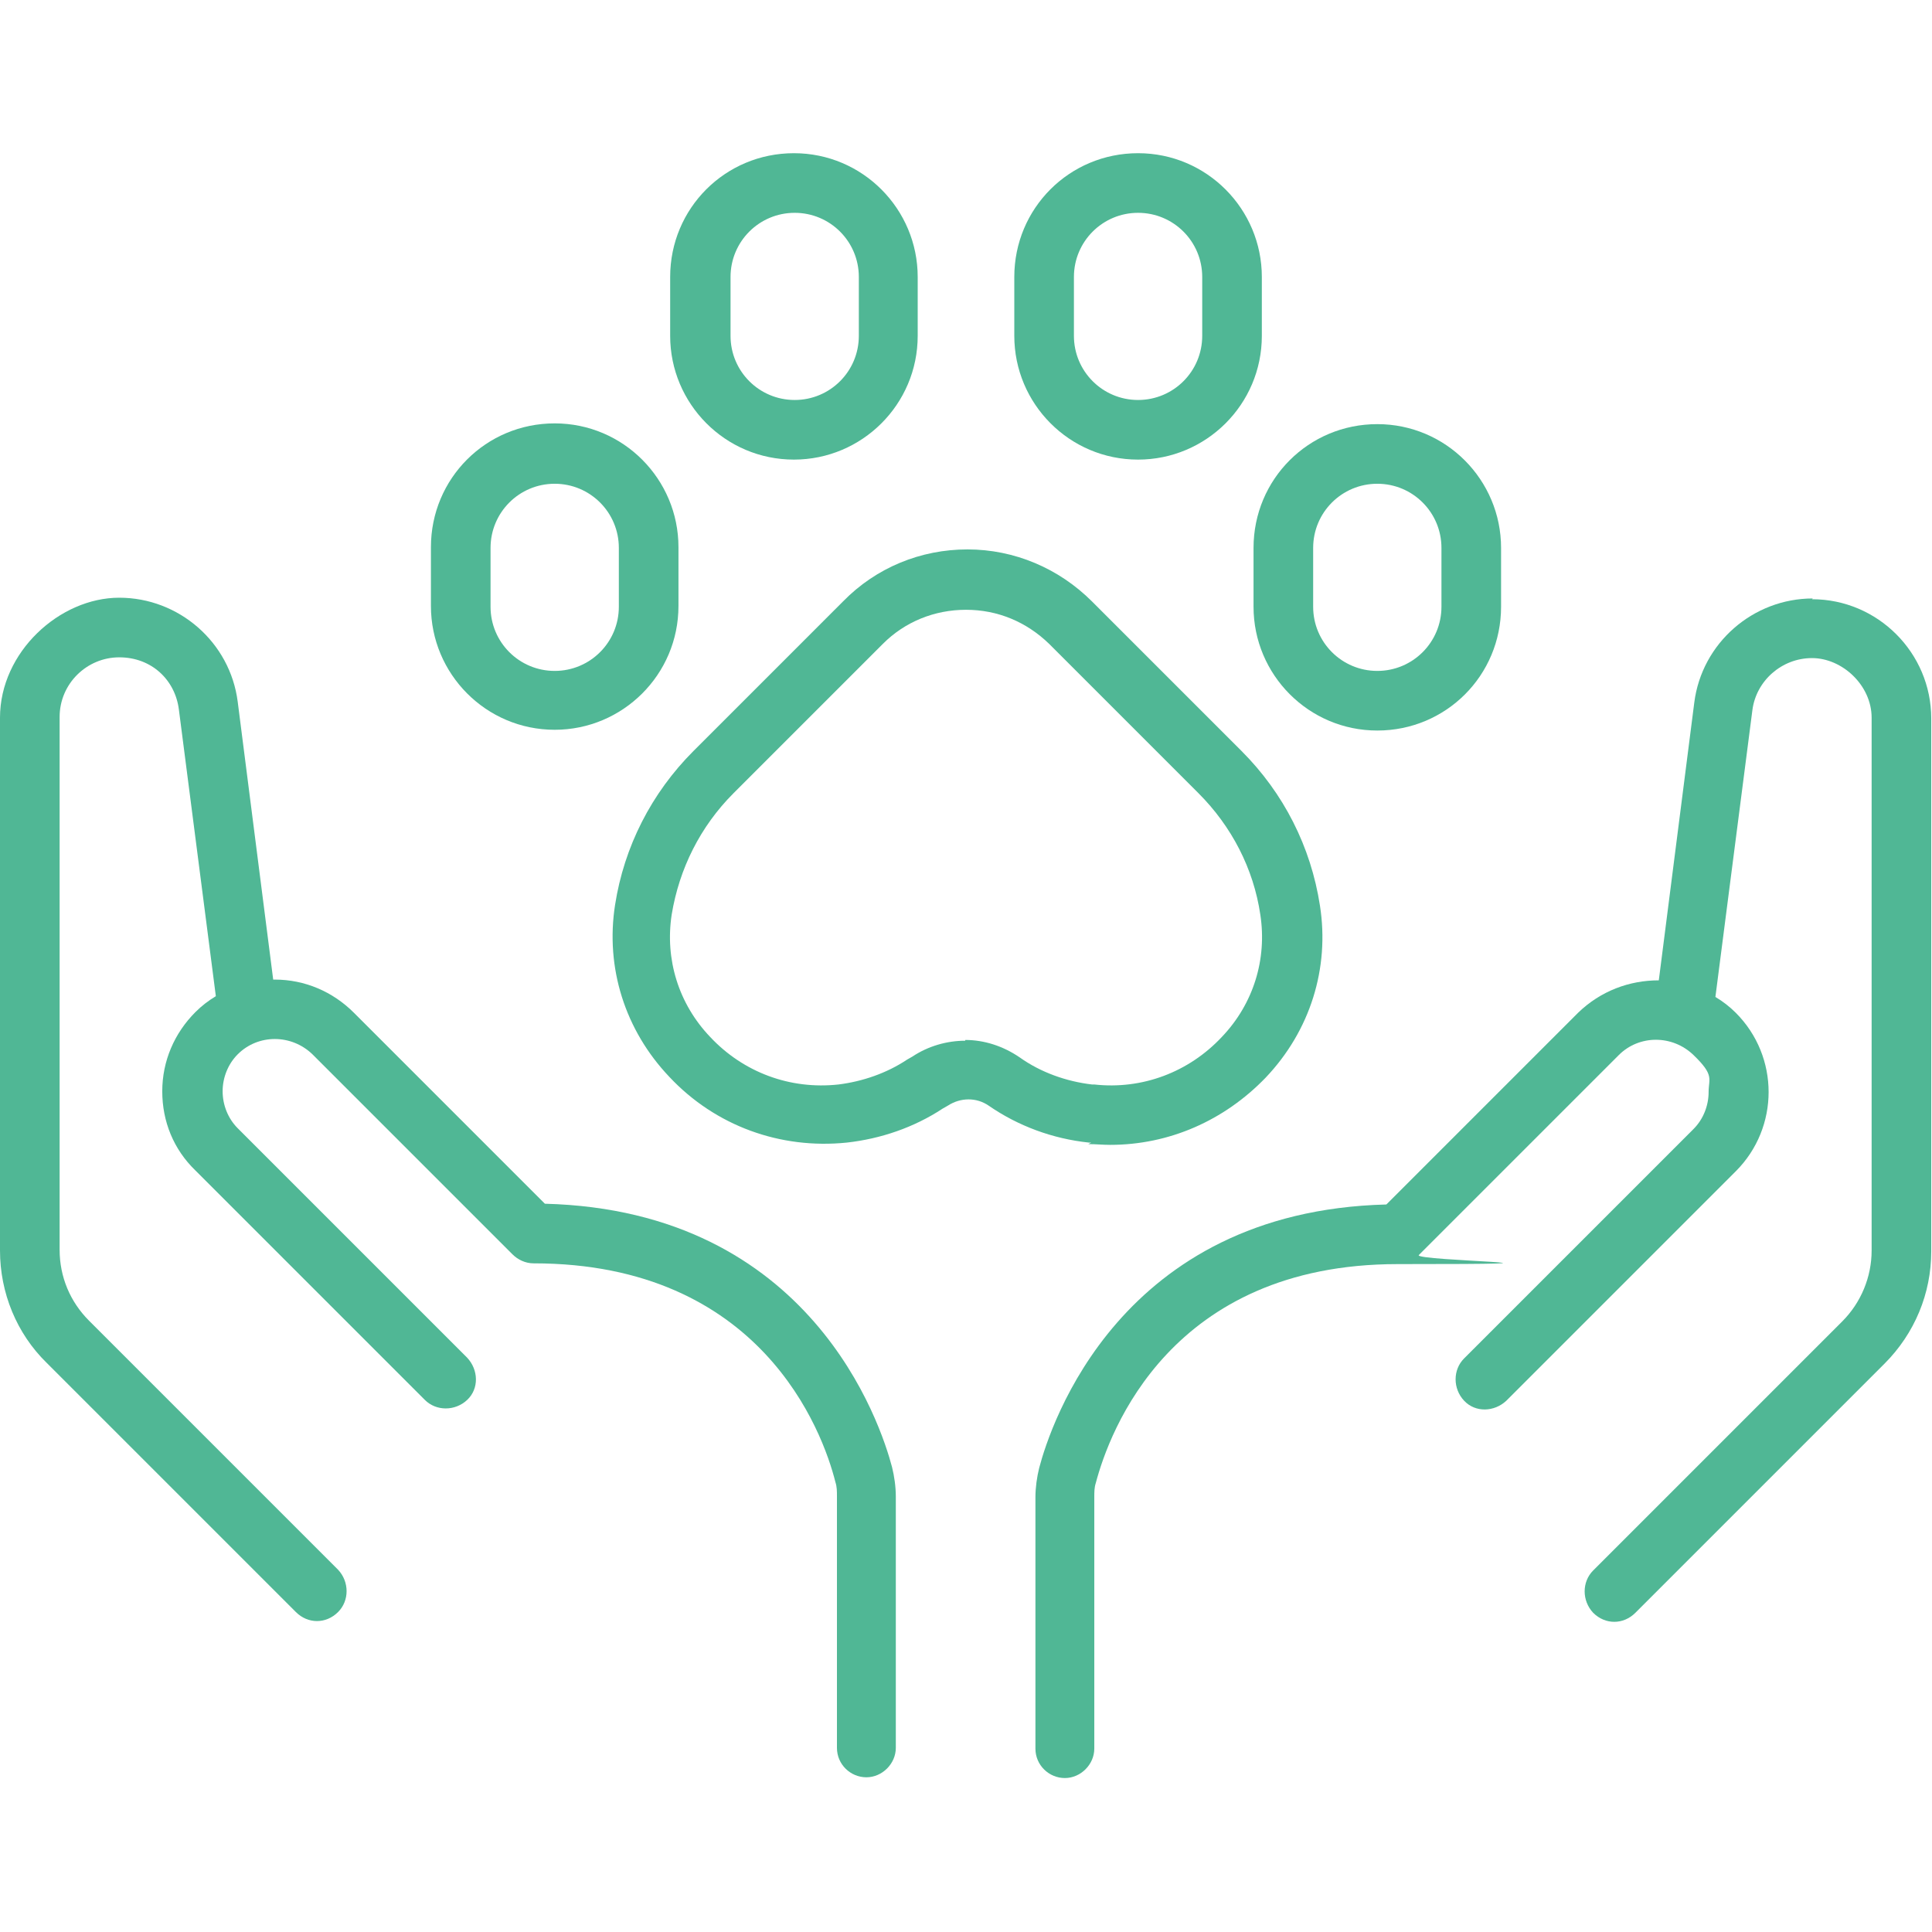 <svg xmlns="http://www.w3.org/2000/svg" id="Calque_2" viewBox="0 0 256 256"><defs><style>      .st0 {        fill: #50b795;      }    </style></defs><path class="st0" d="M240.2,79.3c-7.9,0-14.7,5.9-15.7,13.8l-4.7,36.8c-3.9,0-7.7,1.4-10.7,4.3l-25.4,25.4c-35.3.9-44.5,29.2-46,34.9-.3,1.2-.5,2.6-.5,3.9v33.3c0,2.2,1.8,3.9,3.9,3.9s3.9-1.8,3.9-3.9v-33.3c0-.7,0-1.3.2-1.9,1.8-6.8,9.9-29,40-29s2-.4,2.8-1.2l26.5-26.5c2.7-2.7,7.1-2.7,9.9,0s2,3.1,2,4.9-.7,3.6-2,4.9l-30.4,30.4c-1.5,1.5-1.5,4,0,5.6s4,1.5,5.6,0l30.4-30.4c5.8-5.8,5.8-15.2,0-21-.8-.8-1.7-1.5-2.7-2.1l4.9-38c.5-3.9,3.9-6.9,7.9-6.9s7.9,3.6,7.9,7.9v70.6c0,3.5-1.4,6.9-3.9,9.4l-33,33c-1.5,1.5-1.5,4,0,5.6.8.8,1.8,1.2,2.8,1.2s2-.4,2.8-1.2l33-33c4-4,6.2-9.3,6.2-14.9v-70.6c0-8.7-7.1-15.8-15.8-15.8Z"></path><path class="st0" d="M72.3,159.6l-25.4-25.4c-2.8-2.8-6.5-4.4-10.5-4.4s-.1,0-.2,0l-4.7-36.8c-1-7.9-7.8-13.8-15.7-13.8S0,86.4,0,95.1v70.6c0,5.6,2.2,11,6.2,14.9l33,33c.8.8,1.8,1.2,2.8,1.2s2-.4,2.8-1.2c1.5-1.5,1.5-4,0-5.6l-33-33c-2.5-2.5-3.9-5.8-3.9-9.4v-70.6c0-4.4,3.6-7.9,7.9-7.9s7.4,3,7.9,6.9l4.9,38c-1,.6-1.9,1.3-2.7,2.1-2.8,2.8-4.4,6.5-4.4,10.5s1.5,7.7,4.4,10.5l30.4,30.4c1.5,1.5,4,1.5,5.6,0s1.5-4,0-5.6l-30.4-30.4c-1.3-1.3-2-3.1-2-4.9s.7-3.6,2-4.9c2.7-2.7,7.1-2.7,9.9,0l26.5,26.5c.7.7,1.7,1.2,2.8,1.2,30.1,0,38.3,22.2,40,29,.2.6.2,1.2.2,1.9v33.3c0,2.2,1.8,3.9,3.9,3.9s3.9-1.8,3.9-3.9v-33.3c0-1.3-.2-2.7-.5-3.9-1.5-5.7-10.7-34-46-34.9Z"></path><path class="st0" d="M73.5,96.7c9,0,16.4-7.3,16.4-16.4v-7.8c0-9-7.3-16.4-16.4-16.4s-16.4,7.3-16.4,16.4v7.8c0,9,7.3,16.4,16.4,16.4ZM65,72.6c0-4.7,3.8-8.5,8.5-8.5s8.5,3.8,8.5,8.5v7.8c0,4.7-3.8,8.5-8.5,8.5s-8.5-3.8-8.5-8.5v-7.8Z"></path><path class="st0" d="M166.1,80.4c0,9,7.3,16.4,16.4,16.4s16.4-7.3,16.4-16.4v-7.8c0-9-7.3-16.4-16.4-16.4s-16.4,7.3-16.4,16.4v7.8ZM174,72.6c0-4.7,3.8-8.5,8.5-8.5s8.5,3.8,8.5,8.5v7.8c0,4.7-3.8,8.5-8.5,8.5s-8.5-3.8-8.5-8.5v-7.8Z"></path><path class="st0" d="M150.8,60.9c9,0,16.4-7.3,16.4-16.4v-7.8c0-9-7.3-16.4-16.4-16.4s-16.4,7.3-16.4,16.4v7.8c0,9,7.3,16.4,16.4,16.4ZM142.3,36.7c0-4.7,3.8-8.5,8.5-8.5s8.5,3.8,8.5,8.5v7.8c0,4.7-3.8,8.5-8.5,8.5s-8.5-3.8-8.5-8.5v-7.8Z"></path><path class="st0" d="M105.2,60.9c9,0,16.4-7.3,16.4-16.4v-7.8c0-9-7.3-16.4-16.4-16.4s-16.4,7.3-16.4,16.4v7.8c0,9,7.3,16.4,16.4,16.4ZM96.8,36.7c0-4.7,3.8-8.5,8.5-8.5s8.5,3.8,8.5,8.5v7.8c0,4.7-3.8,8.5-8.5,8.5s-8.5-3.8-8.5-8.5v-7.8Z"></path><path class="st0" d="M144.2,151.6c1,0,1.9.1,2.9.1,7.8,0,15.1-3.2,20.6-8.9,5.9-6.2,8.5-14.5,7.2-22.8-1.2-7.8-4.8-14.9-10.4-20.5l-19.8-19.8c-4.4-4.4-10.3-6.9-16.5-6.9s-12.1,2.4-16.5,6.9l-19.8,19.8c-5.6,5.6-9.2,12.7-10.4,20.4-1.3,8.3,1.3,16.6,7.2,22.8,6.1,6.5,14.7,9.6,23.5,8.7,4.5-.5,8.9-2,12.7-4.5l.7-.4c1.7-1.1,3.8-1.1,5.4,0,3.9,2.7,8.5,4.4,13.3,4.9h.3ZM127.9,137.9c-2.4,0-4.9.7-7,2.1t0,0l-.7.4c-2.7,1.8-5.9,2.9-9.1,3.3-6.4.7-12.6-1.6-17-6.3-4.2-4.4-6-10.3-5.1-16.2,1-6.1,3.8-11.7,8.2-16.1l19.8-19.8c2.9-2.9,6.8-4.5,11-4.5s8,1.6,11,4.5l19.8,19.8c4.4,4.4,7.3,10,8.2,16.1.9,5.9-.9,11.8-5.1,16.2-4.4,4.7-10.6,7-16.9,6.3h-.3c-3.4-.4-6.8-1.6-9.6-3.6-2.2-1.5-4.7-2.3-7.2-2.3Z"></path></svg>